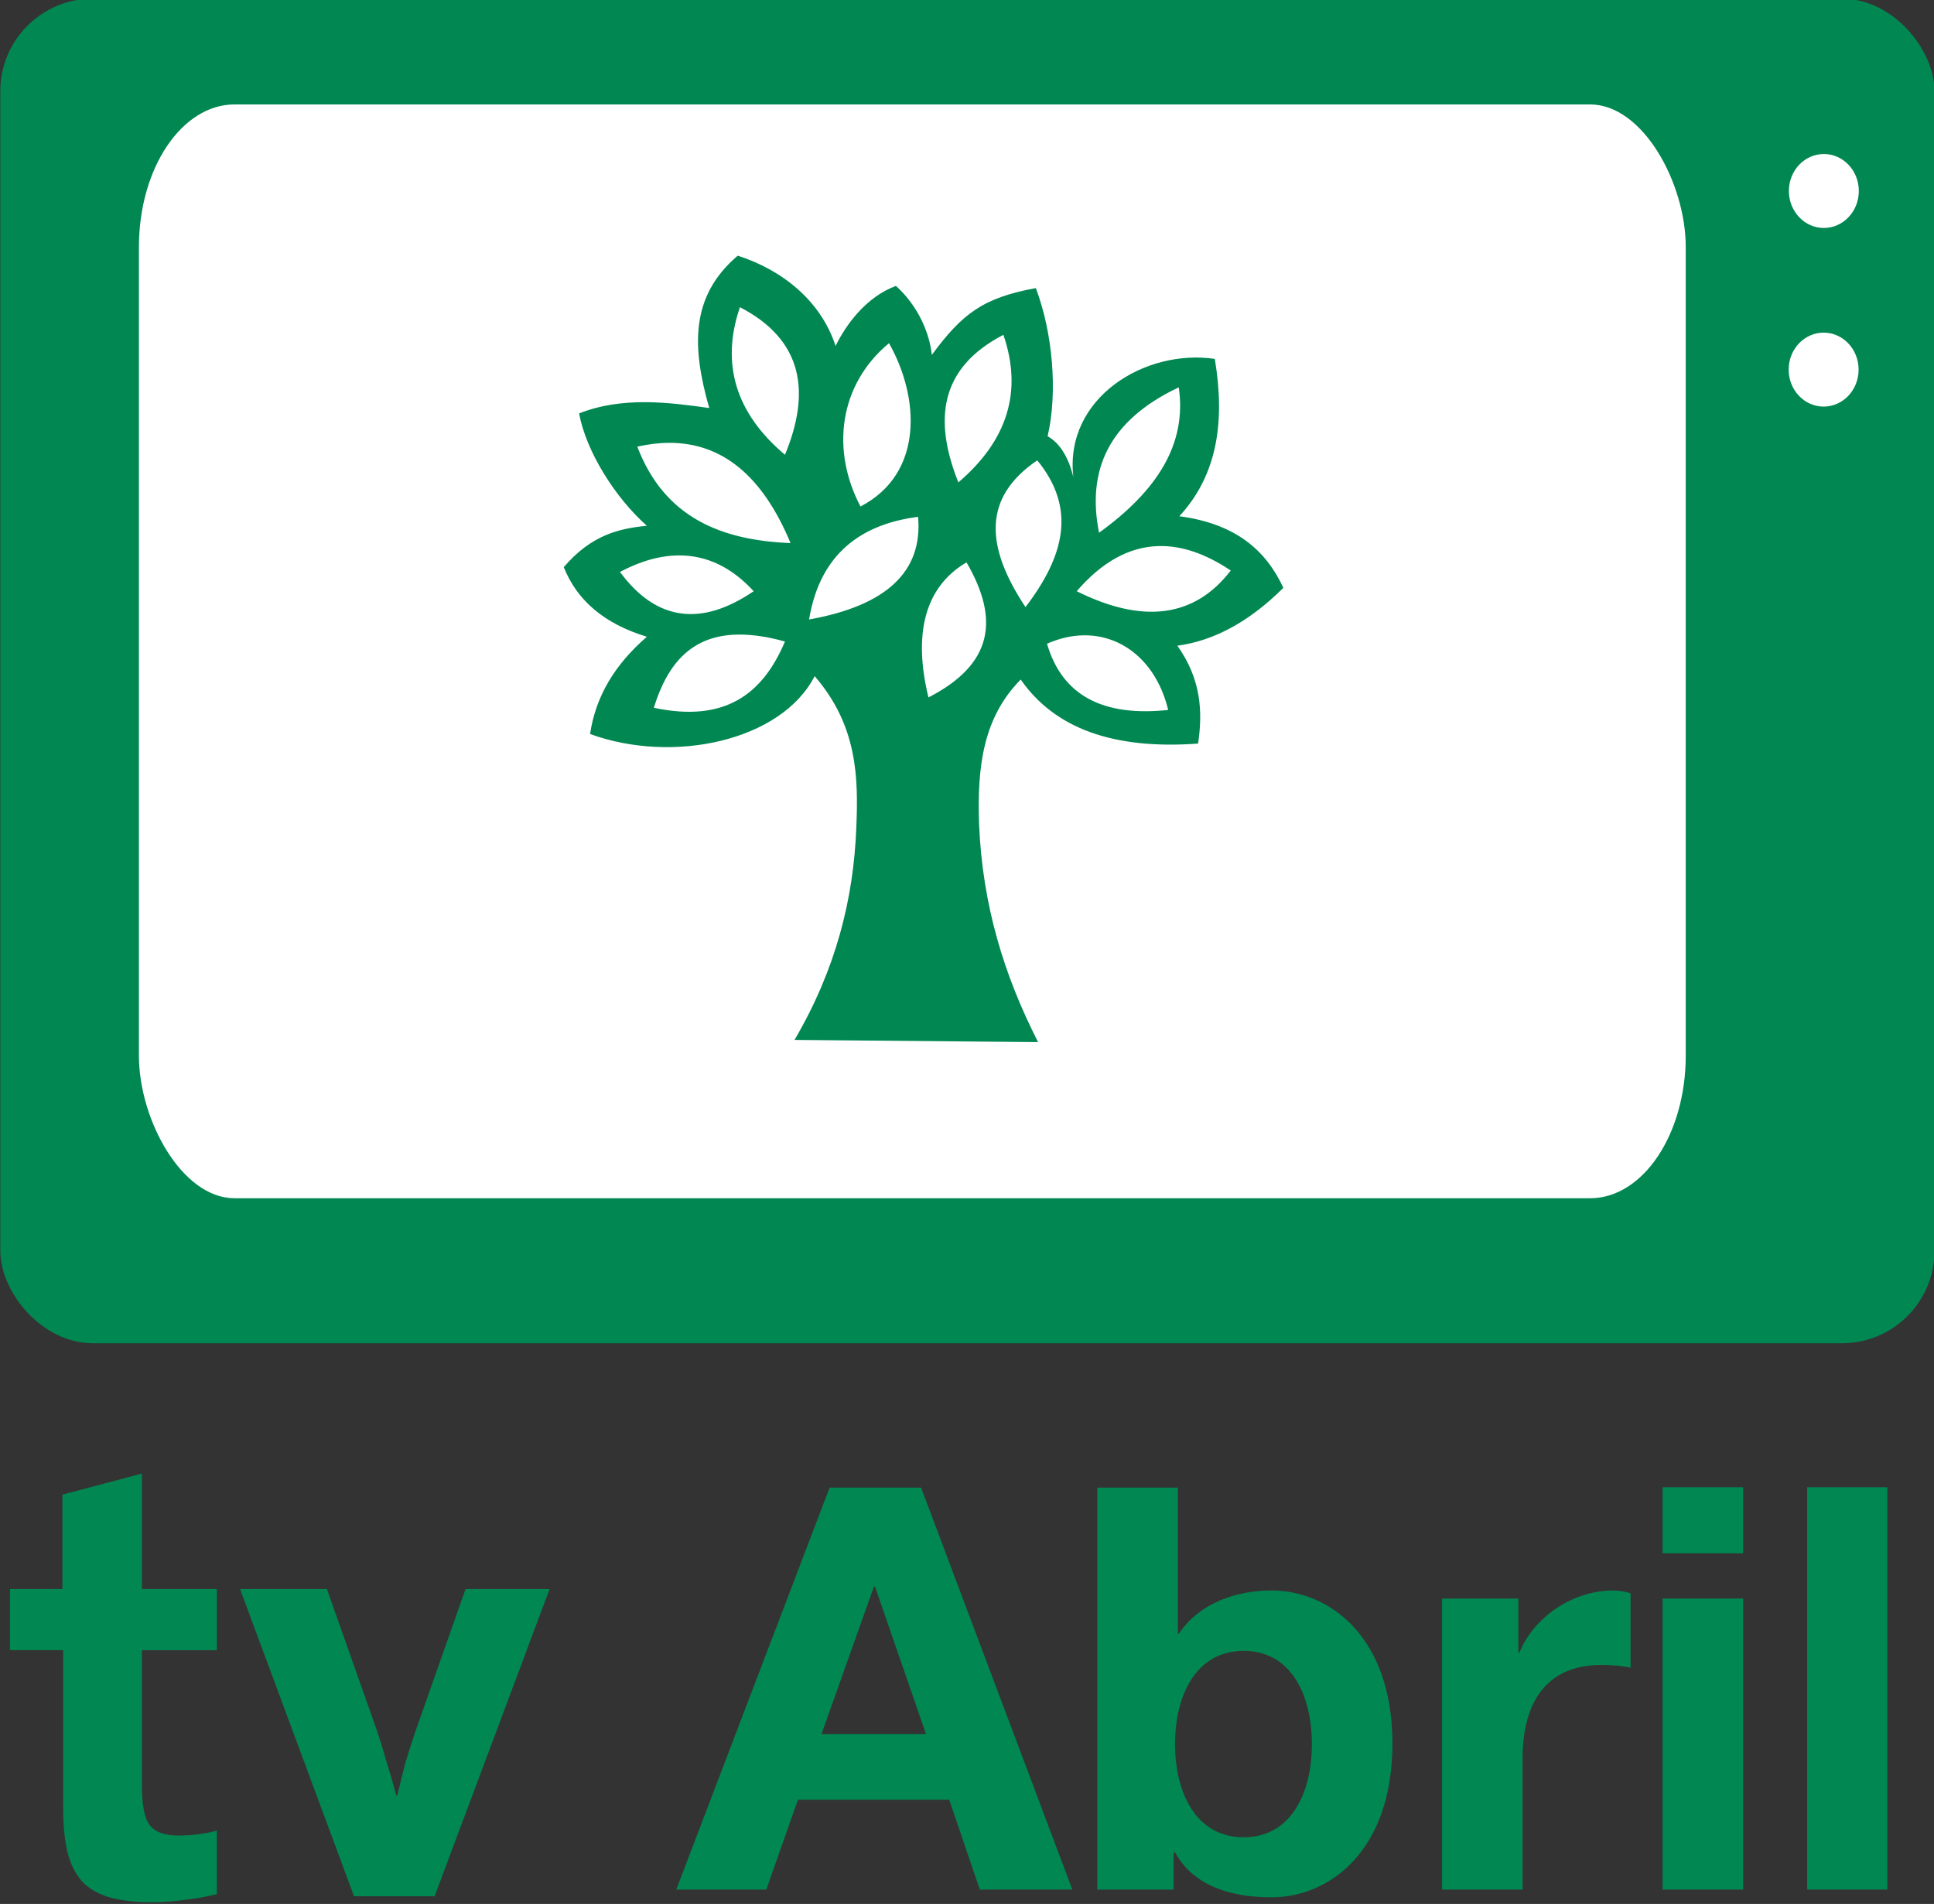 <?xml version="1.0" encoding="UTF-8" standalone="no"?>
<!-- Created with Inkscape (http://www.inkscape.org/) -->

<svg
   xmlns:dc="http://purl.org/dc/elements/1.1/"
   xmlns:cc="http://creativecommons.org/ns#"
   xmlns:rdf="http://www.w3.org/1999/02/22-rdf-syntax-ns#"
   xmlns:svg="http://www.w3.org/2000/svg"
   xmlns="http://www.w3.org/2000/svg"
   xmlns:sodipodi="http://sodipodi.sourceforge.net/DTD/sodipodi-0.dtd"
   xmlns:inkscape="http://www.inkscape.org/namespaces/inkscape"
   width="256"
   height="252"
   id="svg2"
   version="1.1"
   inkscape:version="0.48.4 r9939"
   sodipodi:docname="Novo documento 1">
  <rect width="100%" height="100%" fill="#333333" stroke="none"/>
  <defs
     id="defs4" />
  <sodipodi:namedview
     id="base"
     pagecolor="#ffffff"
     bordercolor="#666666"
     borderopacity="1.0"
     inkscape:pageopacity="0.0"
     inkscape:pageshadow="2"
     inkscape:zoom="1"
     inkscape:cx="43.782058"
     inkscape:cy="124.77478"
     inkscape:document-units="px"
     inkscape:current-layer="layer1"
     showgrid="false"
     fit-margin-top="0"
     fit-margin-left="0"
     fit-margin-right="0"
     fit-margin-bottom="0"
     inkscape:window-width="1440"
     inkscape:window-height="876"
     inkscape:window-x="0"
     inkscape:window-y="24"
     inkscape:window-maximized="1" />
  <g
     inkscape:label="Camada 1"
     inkscape:groupmode="layer"
     id="layer1"
     transform="translate(-314.42,-507.719)">
    <g
       id="g3927"
       transform="matrix(1.49,0,0,1.487,-154.025,-370.209)">
      <path
         id="path3067"
         d="m 327,721.562 -7.062,1.875 0,8.406 -4.656,0 0,5.438 4.719,0 0,13.875 c -10e-6,1.613 0.118,2.963 0.375,4.062 0.257,1.063 0.695,1.928 1.281,2.625 0.623,0.66 1.442,1.144 2.469,1.438 1.027,0.293 2.278,0.438 3.781,0.438 0.953,0 1.947,-0.072 2.938,-0.219 0.99,-0.11 1.932,-0.28 2.812,-0.5 l 0,-5.656 c -1.063,0.293 -2.228,0.438 -3.438,0.438 -1.21,10e-6 -2.055,-0.314 -2.531,-0.938 -0.477,-0.623 -0.688,-1.802 -0.688,-3.562 l 0,-12 6.656,0 0,-5.438 -6.656,0 0,-10.281 z m 135.094,1.219 0,5.875 7.156,0 0,-5.875 -7.156,0 z m 12.844,0 0,35.812 7.125,0 0,-35.812 -7.125,0 z m -86.844,0.031 -13.625,35.781 8,0 2.812,-8 13.438,0 2.719,8 8.219,0 -13.438,-35.781 -8.125,0 z m 23.781,0 0,35.781 6.781,0 0,-3.312 0.125,0 c 1.56,2.857 4.738,4 8.562,4 5.183,0 10.75,-4.163 10.75,-13.688 0,-9.474 -5.567,-13.625 -10.75,-13.625 -3.22,0 -6.458,1.187 -8.219,3.844 l -0.094,0 0,-13 -7.156,0 z m -19.844,8.812 0.094,0 4.531,13.125 -9.281,0 4.656,-13.125 z m -56.312,0.219 10.125,27.344 7.156,0 10.219,-27.344 -7.469,0 -4.406,12.531 c -0.33,0.953 -0.644,1.948 -0.938,2.938 -0.257,0.99 -0.499,1.953 -0.719,2.906 l -0.094,0 c -0.257,-0.99 -0.545,-2.005 -0.875,-3.031 -0.293,-1.063 -0.608,-2.078 -0.938,-3.031 l -4.344,-12.312 -7.719,0 z m 121.969,0.125 c -3.472,0 -7.004,2.273 -8.312,5.531 l -0.094,0 0,-4.812 -6.781,0 0,25.906 7.156,0 0,-11.688 c 0,-4.562 1.798,-8.312 7.031,-8.312 0.855,0 1.908,0.1 2.562,0.25 l 0,-6.625 c -0.453,-0.15 -1.059,-0.25 -1.562,-0.25 z m 4.406,0.719 0,25.906 7.156,0 0,-25.906 -7.156,0 z M 424.875,737.344 c 4.227,0 6.062,3.951 6.062,8.312 0,4.311 -1.836,8.281 -6.062,8.281 -4.227,0 -6.094,-3.97 -6.094,-8.281 0,-4.361 1.867,-8.312 6.094,-8.312 z"
         style="fill:#018752;fill-opacity:1"
         inkscape:connector-curvature="0" />
      <g
         id="g3920">
        <rect
           style="fill:#018752;fill-opacity:1;stroke:none"
           id="rect3869"
           width="171.827"
           height="119.678"
           x="314.42"
           y="590.284"
           ry="8.223" />
        <rect
           style="fill:#ffffff;fill-opacity:1;stroke:none"
           id="rect3871"
           width="137.416"
           height="97.359"
           x="326.734"
           y="599.698"
           ry="12.686"
           rx="8.5" />
        <path
           style="fill:#018752;fill-opacity:1"
           d="m 379.932,613.159 c -4.249,3.62 -4.071,8.162 -2.532,13.561 -3.51,-0.491 -7.681,-1.056 -11.56,0.478 0.616,3.374 3.186,7.487 6.019,10.003 -2.463,0.245 -4.919,0.799 -7.382,3.682 1.17,2.945 3.564,5.031 7.382,6.196 -2.895,2.515 -4.553,5.344 -5.046,8.657 7.39,2.699 16.996,0.615 19.952,-5.152 3.818,4.417 3.885,9.073 3.7,13.49 -0.246,6.319 -1.793,12.571 -5.488,18.89 l 21.634,0.195 c -3.018,-5.951 -4.932,-12.146 -5.24,-19.385 -0.185,-5.153 0.374,-9.514 3.7,-12.888 3.018,4.356 8.243,6.253 15.756,5.701 0.431,-2.884 0.253,-5.765 -1.841,-8.71 3.141,-0.429 6.277,-2.023 9.418,-5.152 -1.54,-3.313 -4.191,-5.699 -9.241,-6.373 3.387,-3.681 4.075,-8.421 3.151,-14.004 -6.159,-0.92 -13.37,3.443 -12.57,10.498 -0.431,-1.718 -1.175,-2.998 -2.284,-3.612 0.924,-3.988 0.433,-9.263 -1.045,-13.189 -4.681,0.859 -6.531,2.268 -9.241,5.948 -0.185,-1.84 -1.154,-4.303 -3.187,-6.143 -2.648,0.981 -4.44,3.445 -5.364,5.346 -1.293,-3.988 -4.689,-6.749 -8.692,-8.037 z m 0.195,4.585 c 5.666,2.945 6.279,7.615 4.001,13.136 -4.373,-3.681 -5.725,-8.105 -4.001,-13.136 z m 23.404,2.461 c 1.725,5.03 0.371,9.394 -4.001,13.136 -2.217,-5.583 -1.665,-10.191 4.001,-13.136 z m -10.162,0.744 c 2.71,4.785 3.134,11.59 -2.532,14.535 -2.648,-5.031 -1.903,-10.854 2.532,-14.535 z m 25.741,3.93 c 0.739,5.031 -1.908,9.199 -7.081,12.941 -1.109,-5.583 0.861,-9.997 7.081,-12.941 z m -45.339,4.939 c 4.76,-0.036 8.358,2.918 10.852,8.923 -6.159,-0.245 -11.212,-2.267 -13.614,-8.586 0.962,-0.211 1.88,-0.33 2.762,-0.336 z m 32.769,1.558 c 3.51,4.295 2.404,8.525 -1.045,13.065 -3.572,-5.399 -3.821,-9.752 1.045,-13.065 z m -10.587,5.028 c 0.431,4.847 -2.786,7.908 -9.684,9.135 0.862,-5.214 3.956,-8.399 9.684,-9.135 z m 21.386,2.602 c 2.024,-0.047 4.155,0.674 6.391,2.178 -3.202,4.172 -7.773,4.786 -13.685,1.841 2.252,-2.623 4.691,-3.958 7.294,-4.019 z m -42.559,0.832 c 2.433,0.011 4.63,1.074 6.568,3.187 -4.681,3.19 -8.677,2.638 -11.879,-1.717 1.876,-0.997 3.646,-1.477 5.311,-1.469 z m 25.475,0.62 c 2.956,5.092 2.346,9.076 -3.381,12.021 -1.355,-5.583 -0.376,-9.812 3.381,-12.021 z m -20.182,6.426 c 1.18,-0.002 2.532,0.19 4.054,0.62 -1.971,4.662 -5.306,7.245 -11.649,5.895 1.203,-3.93 3.38,-6.509 7.595,-6.515 z m 30.45,0.071 c 3.602,-0.118 6.637,2.421 7.648,6.639 -5.728,0.613 -9.409,-1.233 -10.764,-5.895 1.064,-0.47 2.107,-0.711 3.116,-0.744 z"
           id="path3093"
           inkscape:connector-curvature="0" />
        <path
           sodipodi:type="arc"
           style="fill:#ffffff;fill-opacity:1;stroke:none"
           id="path3875"
           sodipodi:cx="476.4574"
           sodipodi:cy="607.81299"
           sodipodi:rx="3.7565048"
           sodipodi:ry="3.1377864"
           d="m 480.214,607.813 c 0,1.733 -1.682,3.138 -3.756,3.138 -2.075,0 -3.757,-1.405 -3.757,-3.138 0,-1.733 1.682,-3.138 3.757,-3.138 2.075,0 3.756,1.405 3.756,3.138 z"
           transform="matrix(0.827,0,0,1.049,82.389,-30.194)" />
        <path
           sodipodi:type="arc"
           style="fill:#ffffff;fill-opacity:1;stroke:none"
           id="path3875-1"
           sodipodi:cx="476.4574"
           sodipodi:cy="607.81299"
           sodipodi:rx="3.7565048"
           sodipodi:ry="3.1377864"
           d="m 480.214,607.813 c 0,1.733 -1.682,3.138 -3.756,3.138 -2.075,0 -3.757,-1.405 -3.757,-3.138 0,-1.733 1.682,-3.138 3.757,-3.138 2.075,0 3.756,1.405 3.756,3.138 z"
           transform="matrix(0.827,0,0,1.049,82.37,-14.295)" />
      </g>
    </g>
  </g>
</svg>
